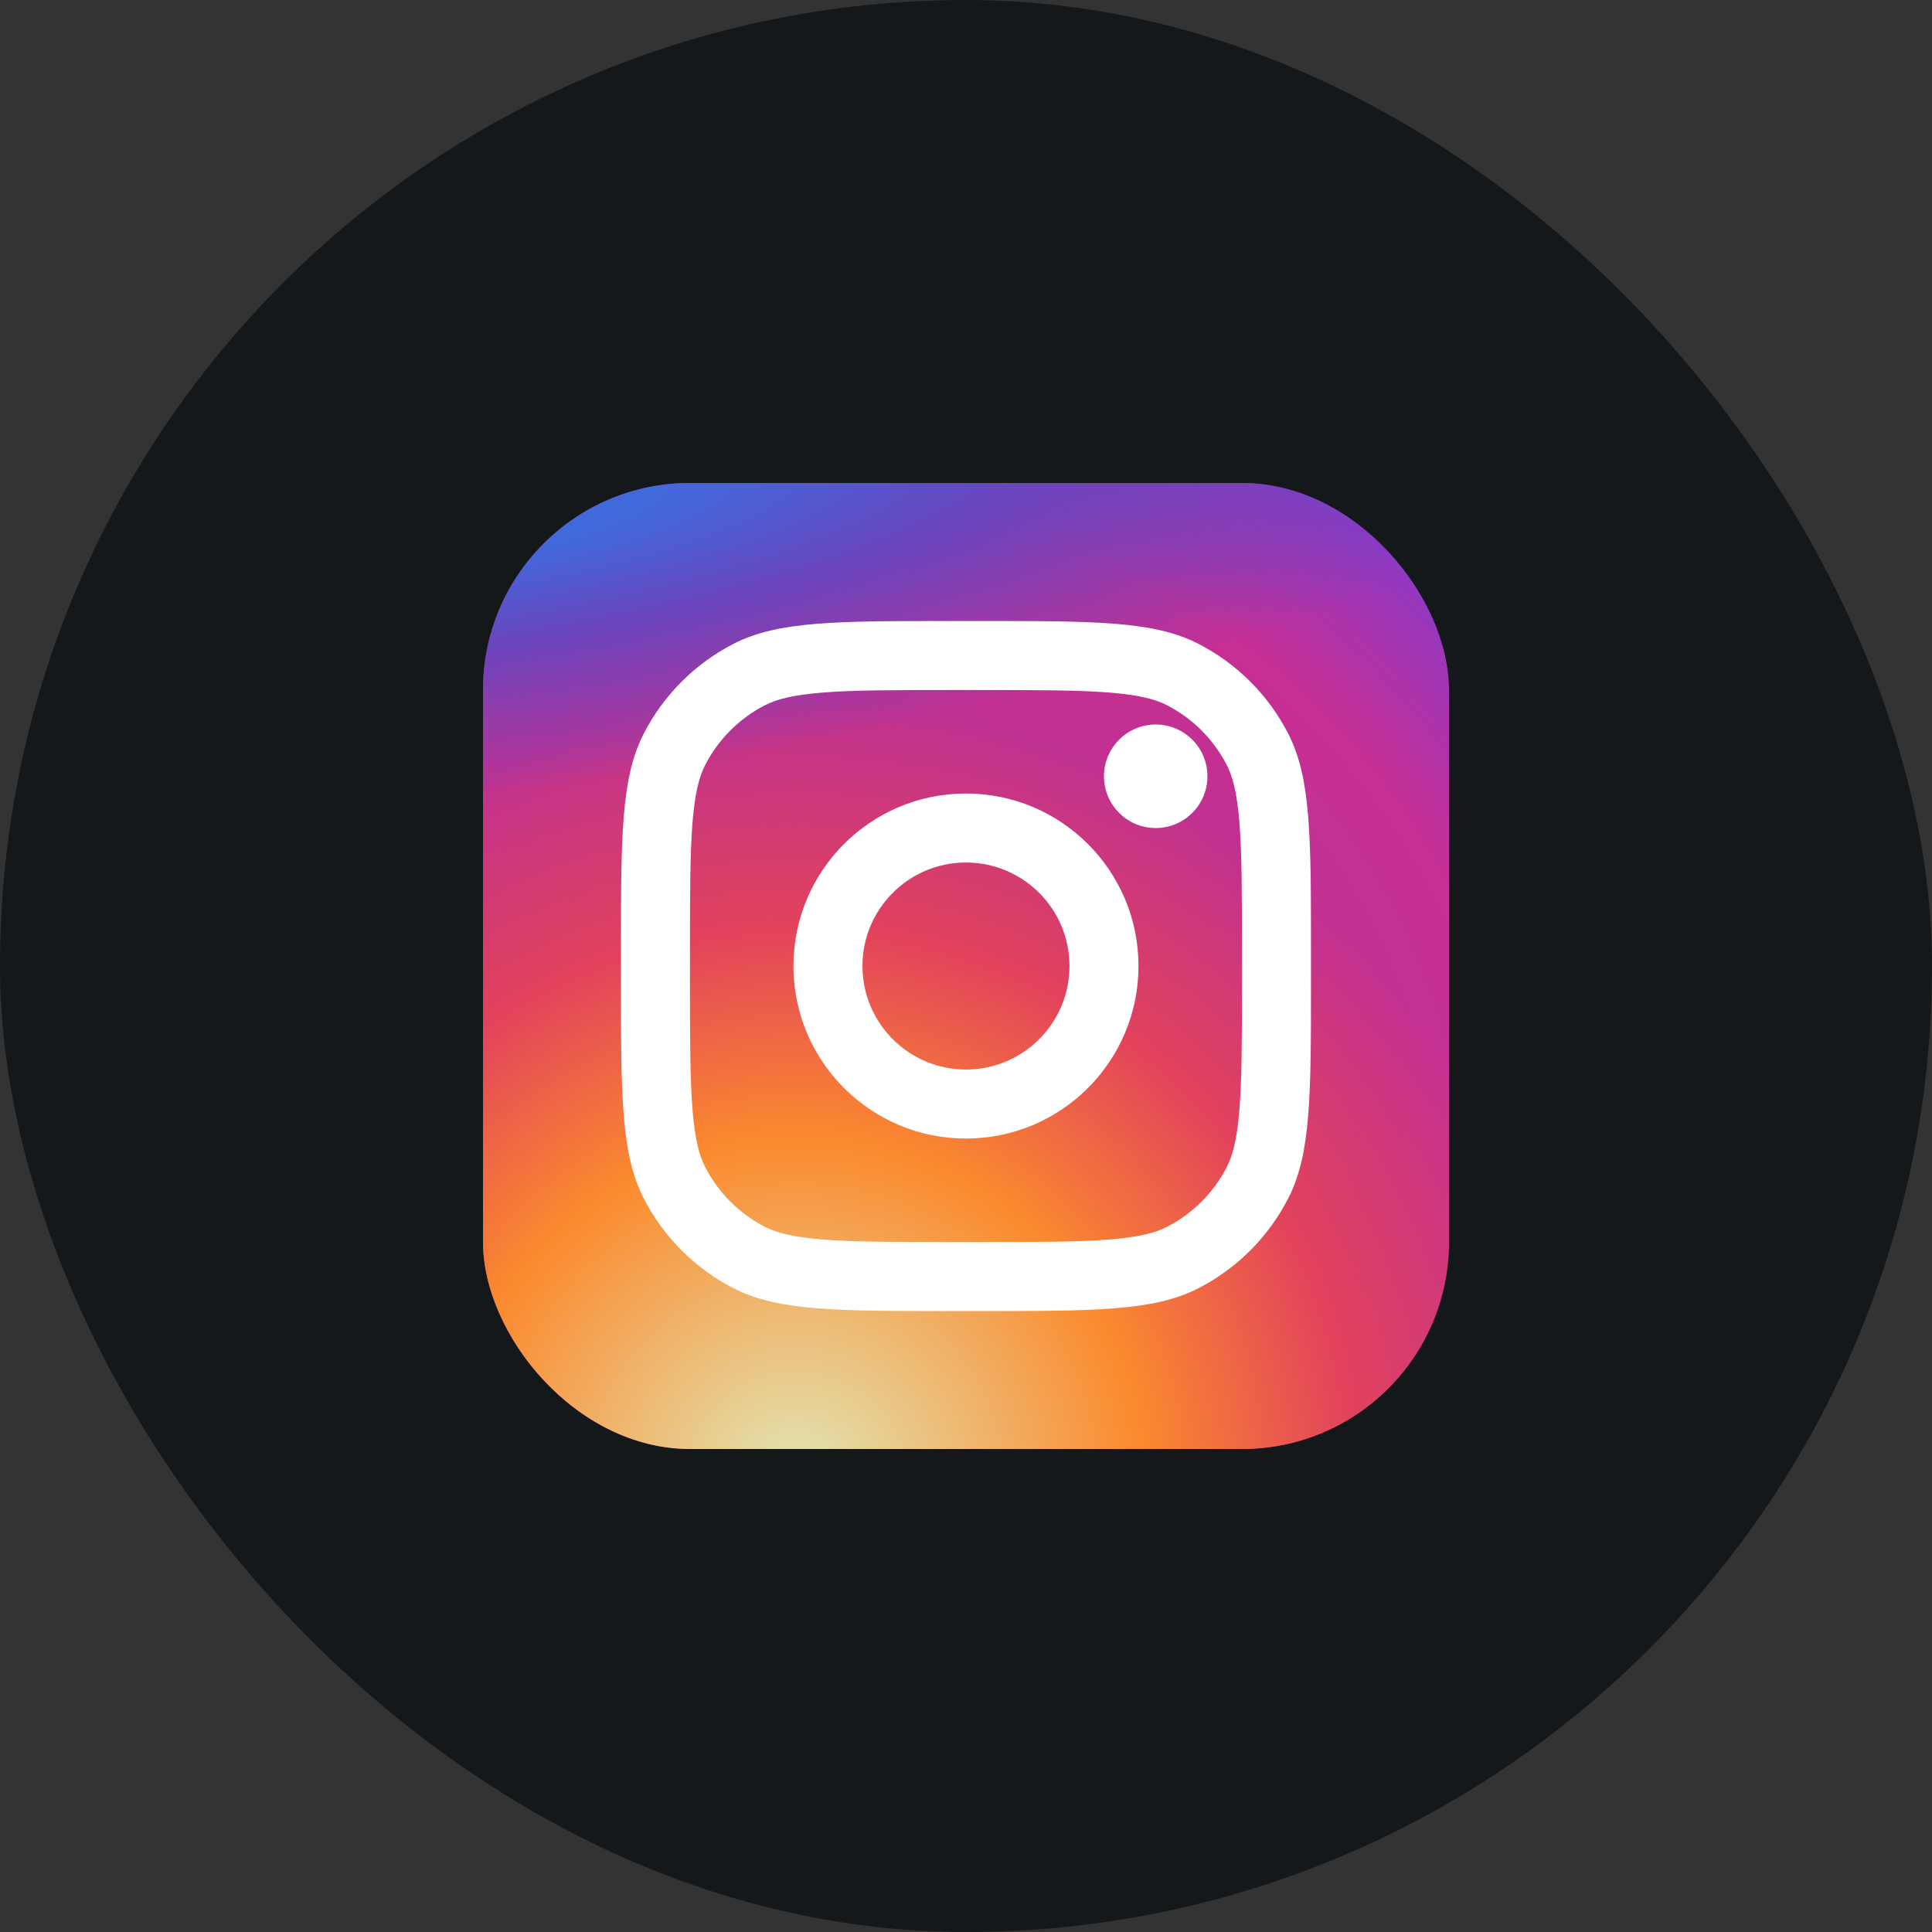 <svg width="32" height="32" viewBox="0 0 32 32" fill="none" xmlns="http://www.w3.org/2000/svg">
<rect x="0" y="0" width="32" height="32" fill="#333333" stroke="none"/>
<rect width="32" height="32" rx="16" fill="#15181A"/>
<rect x="8" y="8" width="16" height="16" rx="3.429" fill="url(#paint0_radial_6789_8810)"/>
<rect x="8" y="8" width="16" height="16" rx="3.429" fill="url(#paint1_radial_6789_8810)"/>
<rect x="8" y="8" width="16" height="16" rx="3.429" fill="url(#paint2_radial_6789_8810)"/>
<path d="M19.999 12.858C19.999 13.331 19.616 13.715 19.142 13.715C18.669 13.715 18.285 13.331 18.285 12.858C18.285 12.384 18.669 12 19.142 12C19.616 12 19.999 12.384 19.999 12.858Z" fill="white"/>
<path fill-rule="evenodd" clip-rule="evenodd" d="M15.999 18.858C17.577 18.858 18.857 17.578 18.857 16C18.857 14.422 17.577 13.143 15.999 13.143C14.421 13.143 13.142 14.422 13.142 16C13.142 17.578 14.421 18.858 15.999 18.858ZM15.999 17.715C16.946 17.715 17.714 16.947 17.714 16C17.714 15.054 16.946 14.286 15.999 14.286C15.053 14.286 14.285 15.054 14.285 16C14.285 16.947 15.053 17.715 15.999 17.715Z" fill="white"/>
<path fill-rule="evenodd" clip-rule="evenodd" d="M10.285 15.772C10.285 13.852 10.285 12.892 10.659 12.158C10.988 11.513 11.512 10.989 12.157 10.66C12.891 10.286 13.851 10.286 15.771 10.286H16.228C18.148 10.286 19.108 10.286 19.842 10.66C20.487 10.989 21.011 11.513 21.34 12.158C21.714 12.892 21.714 13.852 21.714 15.772V16.229C21.714 18.149 21.714 19.109 21.34 19.843C21.011 20.488 20.487 21.012 19.842 21.341C19.108 21.715 18.148 21.715 16.228 21.715H15.771C13.851 21.715 12.891 21.715 12.157 21.341C11.512 21.012 10.988 20.488 10.659 19.843C10.285 19.109 10.285 18.149 10.285 16.229V15.772ZM15.771 11.429H16.228C17.207 11.429 17.872 11.43 18.387 11.472C18.888 11.513 19.144 11.587 19.323 11.678C19.753 11.897 20.103 12.247 20.322 12.677C20.413 12.856 20.487 13.112 20.528 13.613C20.57 14.127 20.571 14.793 20.571 15.772V16.229C20.571 17.208 20.57 17.873 20.528 18.388C20.487 18.889 20.413 19.145 20.322 19.324C20.103 19.754 19.753 20.104 19.323 20.323C19.144 20.414 18.888 20.488 18.387 20.529C17.872 20.571 17.207 20.572 16.228 20.572H15.771C14.792 20.572 14.126 20.571 13.612 20.529C13.111 20.488 12.855 20.414 12.676 20.323C12.246 20.104 11.896 19.754 11.677 19.324C11.586 19.145 11.512 18.889 11.471 18.388C11.429 17.873 11.428 17.208 11.428 16.229V15.772C11.428 14.793 11.429 14.127 11.471 13.613C11.512 13.112 11.586 12.856 11.677 12.677C11.896 12.247 12.246 11.897 12.676 11.678C12.855 11.587 13.111 11.513 13.612 11.472C14.126 11.43 14.792 11.429 15.771 11.429Z" fill="white"/>
<defs>
<radialGradient id="paint0_radial_6789_8810" cx="0" cy="0" r="1" gradientUnits="userSpaceOnUse" gradientTransform="translate(13.714 20) rotate(-55.376) scale(14.583)">
<stop stop-color="#B13589"/>
<stop offset="0.793" stop-color="#C62F94"/>
<stop offset="1" stop-color="#8A3AC8"/>
</radialGradient>
<radialGradient id="paint1_radial_6789_8810" cx="0" cy="0" r="1" gradientUnits="userSpaceOnUse" gradientTransform="translate(13.143 24.571) rotate(-65.136) scale(12.911)">
<stop stop-color="#E0E8B7"/>
<stop offset="0.445" stop-color="#FB8A2E"/>
<stop offset="0.715" stop-color="#E2425C"/>
<stop offset="1" stop-color="#E2425C" stop-opacity="0"/>
</radialGradient>
<radialGradient id="paint2_radial_6789_8810" cx="0" cy="0" r="1" gradientUnits="userSpaceOnUse" gradientTransform="translate(7.143 8.571) rotate(-8.13) scale(22.223 4.753)">
<stop offset="0.157" stop-color="#406ADC"/>
<stop offset="0.468" stop-color="#6A45BE"/>
<stop offset="1" stop-color="#6A45BE" stop-opacity="0"/>
</radialGradient>
</defs>
</svg>
